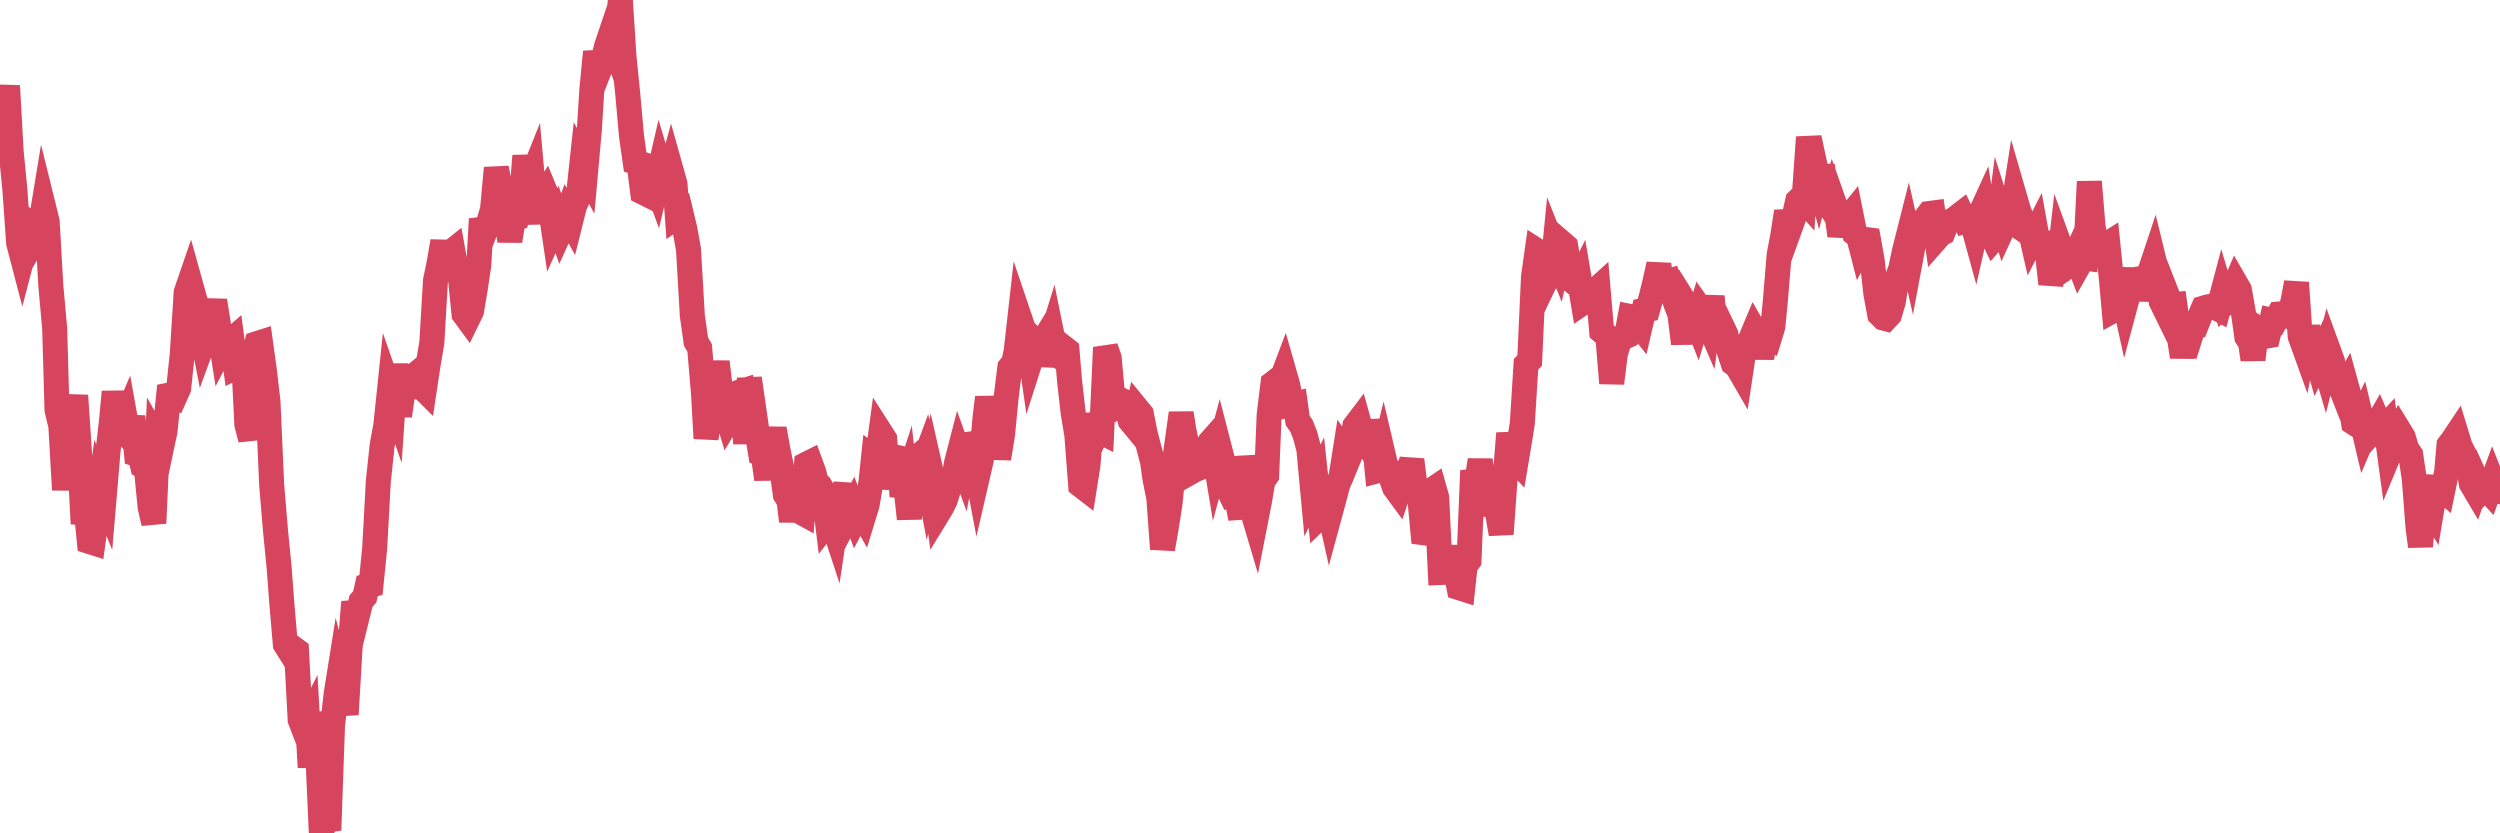 <?xml version="1.0"?><svg width="150px" height="50px" xmlns="http://www.w3.org/2000/svg" xmlns:xlink="http://www.w3.org/1999/xlink"> <polyline fill="none" stroke="#d6455d" stroke-width="1.5px" stroke-linecap="round" stroke-miterlimit="5" points="0.00,7.39 0.22,7.15 0.45,5.15 0.67,9.10 0.89,11.35 1.12,14.59 1.34,15.43 1.56,14.59 1.71,13.32 1.94,13.48 2.16,14.19 2.38,13.80 2.61,12.40 2.83,13.29 3.05,17.15 3.28,19.70 3.42,24.59 3.65,25.56 3.87,29.39 4.09,26.40 4.32,25.50 4.54,23.73 4.76,27.02 4.99,31.43 5.14,30.26 5.36,32.49 5.58,32.56 5.81,30.92 6.03,29.28 6.25,29.82 6.48,27.10 6.70,25.17 6.85,23.51 7.07,25.40 7.30,25.67 7.52,25.15 7.74,26.38 7.97,24.99 8.19,27.24 8.41,27.30 8.56,27.97 8.78,28.10 9.01,30.44 9.23,31.39 9.45,26.50 9.68,26.91 9.90,25.87 10.12,23.71 10.27,23.68 10.50,23.79 10.72,23.30 10.94,21.20 11.17,17.54 11.39,16.90 11.61,17.69 11.84,18.50 11.98,19.33 12.21,20.50 12.43,19.90 12.65,19.10 12.88,18.04 13.10,19.43 13.32,20.82 13.55,20.38 13.70,20.57 13.92,20.38 14.14,22.04 14.37,21.93 14.59,21.02 14.81,25.46 15.04,26.36 15.26,21.21 15.41,20.62 15.63,20.55 15.86,22.20 16.08,24.11 16.30,29.09 16.53,31.84 16.75,34.08 16.90,36.09 17.12,38.66 17.34,39.01 17.57,38.87 17.79,39.03 18.01,43.19 18.24,43.79 18.46,43.35 18.61,46.04 18.83,42.75 19.06,45.06 19.28,50.00 19.50,49.18 19.73,49.81 19.95,43.54 20.17,41.63 20.32,40.69 20.55,41.56 20.77,42.87 20.99,39.09 21.22,36.12 21.44,36.96 21.66,36.07 21.89,35.80 22.03,35.16 22.26,35.10 22.48,32.90 22.70,28.88 22.93,26.71 23.15,25.51 23.37,23.40 23.60,24.06 23.75,21.85 23.97,24.95 24.19,23.43 24.42,23.22 24.64,22.71 24.86,22.53 25.09,23.22 25.31,23.23 25.46,23.38 25.68,21.92 25.91,20.56 26.13,16.83 26.35,15.77 26.57,14.48 26.80,16.41 27.02,15.16 27.17,15.04 27.39,16.28 27.62,16.65 27.84,18.84 28.06,19.14 28.29,18.67 28.51,17.36 28.73,15.88 28.88,13.14 29.11,13.87 29.33,13.30 29.55,12.58 29.78,10.08 30.00,11.26 30.22,12.66 30.45,13.53 30.59,14.45 30.82,13.06 31.04,13.02 31.26,12.29 31.49,9.35 31.71,11.12 31.93,10.57 32.08,12.25 32.31,13.34 32.53,11.95 32.75,11.59 32.98,12.15 33.20,13.65 33.42,13.16 33.65,13.82 33.80,13.49 34.02,12.87 34.24,13.27 34.47,12.35 34.69,11.87 34.91,9.83 35.14,10.26 35.36,7.80 35.51,5.39 35.73,3.11 35.95,4.23 36.18,3.64 36.40,2.75 36.62,2.10 36.85,2.73 37.07,1.72 37.22,0.00 37.44,3.41 37.67,5.69 37.89,8.16 38.11,9.72 38.34,9.79 38.56,11.53 38.78,11.64 38.93,10.36 39.16,10.48 39.38,11.08 39.60,10.13 39.83,10.91 40.05,11.02 40.27,10.22 40.50,11.04 40.64,12.98 40.87,12.82 41.09,13.74 41.31,14.97 41.54,18.94 41.76,20.50 41.98,20.88 42.21,23.60 42.36,26.30 42.58,24.91 42.80,23.52 43.03,21.71 43.25,23.61 43.47,24.42 43.70,25.18 43.92,24.81 44.07,23.68 44.29,23.55 44.51,23.48 44.74,26.61 44.96,22.70 45.18,24.21 45.41,25.83 45.63,27.17 45.78,27.21 46.00,28.75 46.23,26.81 46.45,25.73 46.67,26.95 46.90,28.08 47.12,29.68 47.34,30.02 47.49,31.27 47.72,29.48 47.94,30.67 48.16,30.79 48.39,27.85 48.61,27.74 48.83,28.34 48.98,28.94 49.20,29.14 49.43,29.55 49.65,31.35 49.87,31.07 50.10,31.77 50.32,30.30 50.54,29.67 50.69,29.68 50.92,30.87 51.14,30.45 51.36,31.05 51.59,30.61 51.81,30.99 52.03,30.27 52.26,28.91 52.41,27.46 52.63,27.62 52.85,25.98 53.08,26.34 53.30,29.32 53.52,27.66 53.75,27.43 53.97,27.48 54.12,29.78 54.34,29.10 54.56,31.13 54.79,27.66 55.01,27.47 55.23,28.25 55.46,27.63 55.68,28.79 55.83,28.15 56.05,29.12 56.28,30.80 56.50,30.44 56.72,29.99 56.95,29.24 57.17,29.04 57.39,27.78 57.54,27.20 57.77,27.84 57.99,26.67 58.21,26.64 58.44,27.37 58.66,28.54 58.88,27.59 59.11,24.98 59.25,23.85 59.48,25.28 59.70,25.46 59.92,27.51 60.15,26.09 60.37,23.82 60.59,22.05 60.82,21.76 60.97,21.07 61.19,19.11 61.41,19.76 61.64,20.00 61.86,21.52 62.08,20.83 62.31,20.92 62.53,20.56 62.68,21.93 62.90,20.82 63.12,20.11 63.35,21.24 63.57,21.39 63.79,20.83 64.02,21.01 64.17,22.83 64.39,24.77 64.61,26.10 64.84,29.11 65.06,29.28 65.28,27.89 65.51,24.83 65.73,26.15 65.88,25.83 66.10,25.94 66.33,20.85 66.55,21.47 66.77,23.89 67.00,24.20 67.22,23.98 67.44,24.09 67.59,24.49 67.81,25.24 68.04,25.52 68.26,24.57 68.48,24.84 68.71,26.01 68.93,26.85 69.15,27.69 69.30,28.74 69.53,29.89 69.75,32.94 69.97,31.68 70.20,30.22 70.42,28.00 70.64,26.46 70.87,24.79 71.02,25.75 71.24,26.82 71.46,28.32 71.69,28.19 71.91,28.10 72.13,27.59 72.36,26.91 72.58,26.55 72.73,26.38 72.95,27.71 73.17,26.89 73.40,27.78 73.62,29.19 73.84,29.65 74.07,29.56 74.29,30.34 74.44,31.10 74.66,27.41 74.89,28.74 75.11,30.55 75.33,31.29 75.56,30.12 75.78,28.84 76.00,28.53 76.15,24.88 76.38,23.00 76.60,22.83 76.82,22.97 77.05,22.36 77.27,23.13 77.49,24.27 77.72,24.22 77.86,25.23 78.09,25.56 78.31,26.12 78.53,26.94 78.76,29.41 78.98,28.95 79.20,31.00 79.43,30.78 79.58,29.84 79.80,30.82 80.02,30.01 80.25,29.14 80.47,28.56 80.69,27.17 80.92,27.51 81.06,27.17 81.29,25.56 81.51,25.27 81.73,26.06 81.96,26.45 82.18,25.89 82.40,25.88 82.63,28.25 82.78,28.21 83.00,27.31 83.22,28.25 83.45,28.61 83.67,29.25 83.89,29.55 84.12,28.86 84.34,28.40 84.49,28.41 84.71,27.59 84.94,29.46 85.16,29.60 85.38,31.96 85.61,31.99 85.83,29.46 86.05,29.31 86.20,29.84 86.42,34.35 86.65,34.34 86.87,33.84 87.09,32.83 87.32,34.14 87.54,35.26 87.76,35.33 87.91,33.94 88.14,33.63 88.36,28.24 88.58,29.04 88.81,27.61 89.03,29.14 89.25,30.19 89.48,30.37 89.63,30.38 89.85,30.77 90.07,32.04 90.30,28.79 90.52,26.00 90.74,27.42 90.97,27.66 91.19,26.34 91.34,25.40 91.56,21.86 91.78,21.63 92.01,16.61 92.23,15.05 92.45,15.19 92.68,16.97 92.90,16.51 93.05,17.22 93.27,14.99 93.50,15.57 93.72,14.58 93.94,14.77 94.17,16.21 94.39,16.90 94.61,17.08 94.76,16.78 94.99,18.15 95.21,18.00 95.43,17.62 95.66,17.49 95.88,17.29 96.10,19.88 96.25,20.01 96.47,20.20 96.70,22.99 96.92,21.24 97.14,20.50 97.37,20.27 97.59,20.17 97.81,18.99 97.96,19.02 98.19,19.29 98.41,19.57 98.63,18.62 98.86,18.57 99.08,17.80 99.30,16.90 99.53,15.86 99.67,16.96 99.90,16.92 100.12,16.86 100.34,17.60 100.57,18.28 100.79,18.84 101.01,20.61 101.24,18.38 101.39,18.62 101.61,18.78 101.83,19.34 102.06,18.58 102.28,18.89 102.50,19.40 102.73,17.78 102.95,20.53 103.10,19.88 103.32,19.57 103.55,20.05 103.77,21.14 103.99,21.80 104.22,21.97 104.44,22.35 104.66,20.89 104.81,20.78 105.03,20.36 105.26,19.81 105.48,20.19 105.70,21.46 105.93,20.22 106.15,20.32 106.37,19.60 106.52,18.06 106.75,15.28 106.97,14.12 107.19,12.69 107.42,13.63 107.64,13.02 107.86,12.05 108.09,11.83 108.24,12.00 108.46,8.90 108.68,8.89 108.91,9.96 109.13,10.79 109.35,9.93 109.58,12.03 109.80,12.38 109.95,11.90 110.17,12.52 110.39,14.14 110.62,13.13 110.84,13.14 111.06,12.87 111.29,14.02 111.51,14.19 111.66,14.77 111.88,14.36 112.11,14.39 112.33,15.62 112.55,17.60 112.78,18.86 113.00,19.08 113.15,19.12 113.37,18.88 113.60,18.10 113.82,16.71 114.04,16.14 114.26,15.09 114.49,14.18 114.71,15.16 114.86,14.36 115.08,14.03 115.31,13.65 115.53,13.10 115.75,12.81 115.98,12.78 116.20,14.31 116.42,14.06 116.57,13.98 116.80,13.40 117.02,13.27 117.24,13.17 117.47,12.99 117.69,12.82 117.91,13.28 118.14,13.22 118.28,13.15 118.51,13.99 118.73,13.02 118.95,12.54 119.18,13.98 119.40,13.87 119.62,14.33 119.85,14.07 120.00,12.89 120.22,13.59 120.44,13.11 120.67,13.27 120.89,11.85 121.11,12.61 121.34,13.22 121.56,13.34 121.71,13.39 121.93,14.35 122.16,13.90 122.38,15.13 122.60,13.98 122.83,15.08 123.05,17.03 123.27,16.17 123.42,16.78 123.64,14.87 123.87,15.50 124.09,15.94 124.31,15.78 124.54,15.28 124.76,15.86 124.98,15.47 125.13,15.49 125.36,10.90 125.58,13.56 125.80,14.83 126.03,14.80 126.25,14.77 126.47,14.63 126.70,16.91 126.85,18.60 127.07,18.48 127.29,17.26 127.52,18.31 127.74,17.49 127.96,16.14 128.19,17.99 128.33,17.15 128.56,16.69 128.78,16.65 129.00,16.28 129.23,15.59 129.45,16.49 129.67,18.09 129.90,18.56 130.05,17.73 130.27,18.29 130.49,18.27 130.72,19.96 130.94,21.41 131.16,20.12 131.39,20.30 131.61,19.60 131.76,19.57 131.98,19.01 132.20,18.49 132.43,18.42 132.65,18.38 132.87,18.42 133.10,18.54 133.32,17.71 133.47,18.21 133.69,17.99 133.92,17.51 134.14,17.00 134.36,17.38 134.59,18.67 134.81,20.22 135.03,20.55 135.18,21.57 135.41,19.70 135.63,19.86 135.85,20.19 136.08,20.15 136.30,19.22 136.52,19.27 136.75,18.84 136.89,18.83 137.12,18.91 137.34,18.72 137.56,18.18 137.79,16.96 138.01,20.18 138.23,20.79 138.46,19.60 138.61,20.50 138.83,20.89 139.05,21.66 139.28,21.18 139.50,21.93 139.72,21.05 139.95,21.68 140.17,23.60 140.32,22.94 140.54,23.50 140.77,23.10 140.99,23.90 141.21,25.36 141.44,25.51 141.66,25.07 141.88,26.00 142.03,25.65 142.25,25.96 142.48,25.69 142.70,25.31 142.92,25.82 143.15,25.57 143.37,27.20 143.59,26.67 143.74,26.35 143.97,25.86 144.19,26.22 144.41,26.95 144.64,27.28 144.86,28.76 145.08,31.64 145.23,32.78 145.46,30.14 145.68,30.24 145.90,30.60 146.13,29.23 146.35,29.24 146.57,29.42 146.80,28.30 146.94,26.70 147.17,26.40 147.39,26.07 147.61,26.79 147.84,27.23 148.06,27.78 148.28,29.02 148.51,29.41 148.66,28.98 148.88,29.47 149.10,29.24 149.33,29.49 149.55,28.89 149.77,29.45 150.00,29.50 "/></svg>